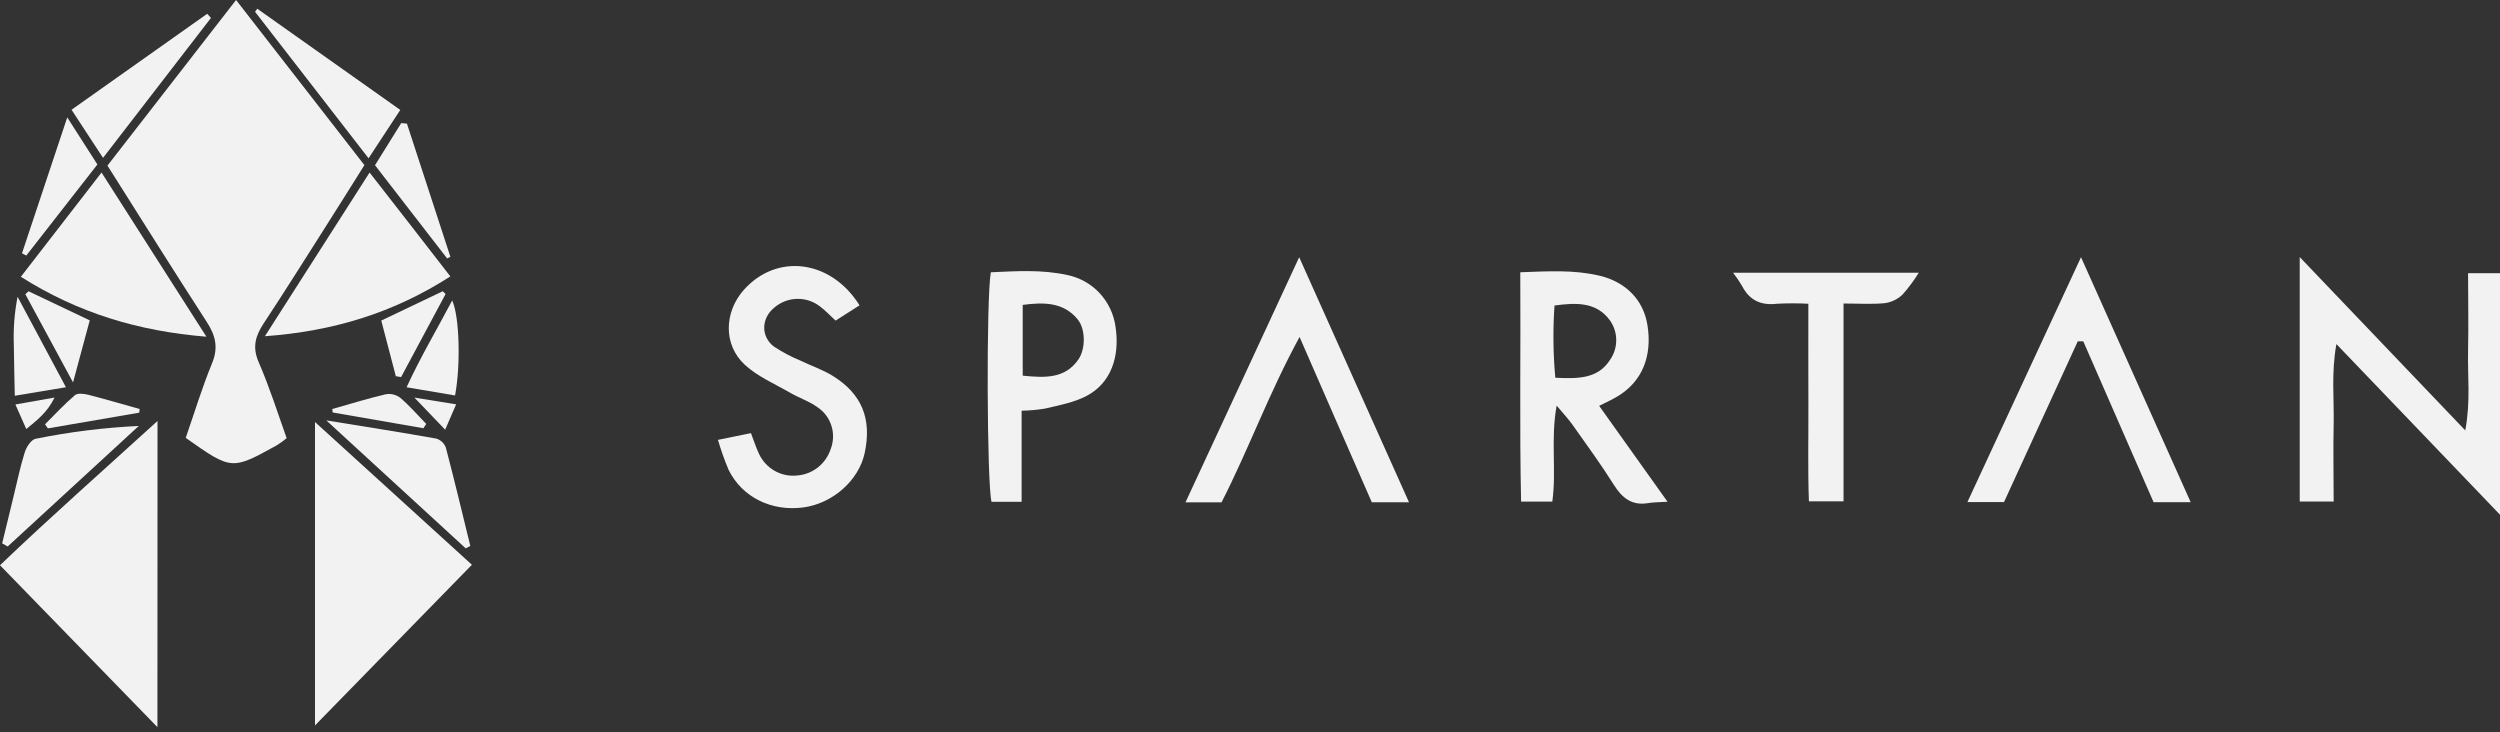 <svg width="140" height="41" viewBox="0 0 140 41" fill="none" xmlns="http://www.w3.org/2000/svg">
<rect x="0" y="0" width="140" height="41" fill="#333333" stroke="none"/>
<path d="M10.401 24.521C10.899 23.085 11.321 21.689 11.875 20.345C12.242 19.457 12.068 18.782 11.572 18.018C9.726 15.167 7.922 12.284 6.018 9.274L13.22 0L20.407 9.247C19.634 10.476 18.89 11.665 18.136 12.851C17.023 14.601 15.921 16.359 14.779 18.09C14.312 18.795 14.112 19.42 14.486 20.282C15.082 21.654 15.541 23.093 16.052 24.537C15.877 24.682 15.693 24.815 15.501 24.936C12.972 26.335 12.972 26.335 10.401 24.521Z" fill="#F2F2F2"/>
<path d="M8.816 40.72L0 31.654C2.88 28.901 5.789 26.335 8.821 23.574L8.816 40.72Z" fill="#F2F2F2"/>
<path d="M17.64 23.633L26.427 31.627L17.64 40.624V23.633Z" fill="#F2F2F2"/>
<path d="M128.784 14.396L138.054 24.101C138.362 22.476 138.18 21.045 138.212 19.63C138.244 18.215 138.212 16.806 138.212 15.3H140V28.824L130.838 19.268C130.543 20.909 130.717 22.343 130.685 23.763C130.654 25.183 130.685 26.585 130.685 28.087H128.784V14.396Z" fill="#F2F2F2"/>
<path d="M85.136 15.247C86.718 15.189 88.145 15.101 89.569 15.439C91.046 15.79 92.024 16.787 92.254 18.189C92.544 19.949 91.951 21.38 90.582 22.196C90.284 22.375 89.967 22.521 89.553 22.728C90.819 24.505 92.059 26.244 93.382 28.098C92.9 28.13 92.591 28.122 92.309 28.172C91.402 28.329 90.853 27.906 90.381 27.159C89.654 26.002 88.844 24.896 88.055 23.779C87.837 23.47 87.573 23.194 87.172 22.715C86.826 24.635 87.172 26.348 86.929 28.09H85.181C85.089 23.861 85.165 19.603 85.136 15.247ZM87.053 17.096C86.959 18.447 86.974 19.805 87.098 21.154C88.351 21.21 89.472 21.231 90.163 20.151C90.393 19.822 90.515 19.427 90.509 19.024C90.503 18.62 90.371 18.229 90.131 17.907C89.382 16.915 88.28 16.939 87.053 17.109V17.096Z" fill="#F2F2F2"/>
<path d="M40.206 24.633L42.053 24.255C42.216 24.678 42.335 25.053 42.498 25.401C42.683 25.807 42.99 26.143 43.375 26.364C43.761 26.584 44.205 26.676 44.645 26.627C45.066 26.595 45.467 26.438 45.8 26.177C46.133 25.915 46.381 25.56 46.515 25.157C46.679 24.738 46.696 24.276 46.561 23.847C46.427 23.418 46.149 23.049 45.776 22.803C45.323 22.47 44.761 22.292 44.268 22.005C43.4 21.502 42.435 21.095 41.71 20.428C40.496 19.308 40.549 17.484 41.649 16.239C43.495 14.162 46.53 14.534 48.134 17.098L46.794 17.954C46.488 17.673 46.222 17.388 45.916 17.157C45.545 16.871 45.089 16.723 44.623 16.737C44.156 16.75 43.709 16.925 43.355 17.231C42.638 17.816 42.593 18.827 43.329 19.401C43.804 19.715 44.309 19.982 44.835 20.199C45.425 20.486 46.064 20.697 46.62 21.04C48.266 22.053 48.827 23.452 48.426 25.353C48.102 26.896 46.639 28.196 44.982 28.417C43.2 28.651 41.554 27.845 40.797 26.303C40.568 25.758 40.371 25.2 40.206 24.633Z" fill="#F2F2F2"/>
<path d="M78.904 28.127H76.821C75.502 25.125 74.205 22.141 72.776 18.872C71.061 22.01 69.933 25.146 68.406 28.13H66.388C68.498 23.595 70.552 19.151 72.754 14.404C74.864 19.109 76.84 23.518 78.904 28.127Z" fill="#F2F2F2"/>
<path d="M112.225 28.114H110.176C112.286 23.571 114.34 19.135 116.537 14.404L122.679 28.125H120.601L116.664 19.114H116.355L112.225 28.114Z" fill="#F2F2F2"/>
<path d="M55.486 15.247C56.902 15.186 58.332 15.085 59.756 15.399C60.448 15.536 61.081 15.887 61.567 16.403C62.052 16.919 62.367 17.575 62.467 18.279C62.731 19.981 62.203 21.454 60.861 22.165C60.149 22.542 59.305 22.696 58.508 22.883C58.079 22.953 57.646 22.992 57.211 23V28.101H55.526C55.267 27.14 55.225 16.731 55.486 15.247ZM57.272 21.037C58.543 21.167 59.645 21.202 60.386 20.135C60.803 19.542 60.798 18.417 60.339 17.872C59.547 16.92 58.458 16.917 57.272 17.074V21.037Z" fill="#F2F2F2"/>
<path d="M14.834 18.829L20.697 9.662C22.279 11.681 23.74 13.574 25.219 15.479C22.039 17.526 18.658 18.55 14.834 18.829Z" fill="#F2F2F2"/>
<path d="M5.686 9.662C7.706 12.824 9.594 15.779 11.559 18.856C7.753 18.545 4.367 17.526 1.168 15.5C2.656 13.574 4.106 11.699 5.686 9.662Z" fill="#F2F2F2"/>
<path d="M101.268 17.01C100.683 16.979 100.096 16.979 99.511 17.01C98.63 17.114 97.984 16.835 97.565 16.029C97.409 15.768 97.24 15.516 97.056 15.274H107.449C107.183 15.709 106.878 16.119 106.539 16.5C106.268 16.757 105.924 16.923 105.556 16.976C104.831 17.048 104.092 16.997 103.238 16.997V28.074H101.299C101.233 26.279 101.278 24.441 101.27 22.603C101.262 20.766 101.268 19 101.268 17.01Z" fill="#F2F2F2"/>
<path d="M26.082 30.71L18.273 23.542C20.536 23.909 22.492 24.215 24.441 24.563C24.562 24.602 24.672 24.667 24.764 24.755C24.855 24.843 24.925 24.951 24.969 25.071C25.449 26.898 25.887 28.736 26.337 30.571L26.082 30.71Z" fill="#F2F2F2"/>
<path d="M0.121 30.428C0.334 29.541 0.549 28.655 0.767 27.768C0.968 26.952 1.134 26.125 1.387 25.327C1.479 25.032 1.746 24.619 1.994 24.571C3.899 24.186 5.831 23.946 7.772 23.853L0.43 30.603L0.121 30.428Z" fill="#F2F2F2"/>
<path d="M14.407 0.489L22.416 6.157L20.639 8.864L14.283 0.66L14.407 0.489Z" fill="#F2F2F2"/>
<path d="M11.815 1.003C9.845 3.558 7.875 6.114 5.77 8.84L4.006 6.146L11.604 0.771L11.815 1.003Z" fill="#F2F2F2"/>
<path d="M22.788 6.923L25.222 14.383L25.04 14.473L21 9.252L22.469 6.894L22.788 6.923Z" fill="#F2F2F2"/>
<path d="M1.232 14.183C2.052 11.718 2.875 9.25 3.766 6.574L5.454 9.21C4.106 10.936 2.79 12.625 1.472 14.311L1.232 14.183Z" fill="#F2F2F2"/>
<path d="M25.483 22.146L22.769 21.686C23.561 19.968 24.468 18.449 25.322 16.827C25.731 17.712 25.807 20.425 25.483 22.146Z" fill="#F2F2F2"/>
<path d="M3.692 21.686L0.828 22.162C0.81 21.143 0.783 20.242 0.775 19.34C0.739 18.428 0.809 17.515 0.984 16.619L3.692 21.686Z" fill="#F2F2F2"/>
<path d="M22.166 21.066C21.902 20.055 21.638 19.045 21.351 17.952L24.79 16.311L24.953 16.465L22.461 21.117L22.166 21.066Z" fill="#F2F2F2"/>
<path d="M1.598 16.311L5.026 17.941C4.734 19.024 4.454 20.069 4.09 21.415L1.419 16.476L1.598 16.311Z" fill="#F2F2F2"/>
<path d="M7.798 23.109L2.682 23.989L2.521 23.76C3.072 23.212 3.602 22.635 4.193 22.133C4.343 22.002 4.699 22.047 4.937 22.106C5.902 22.351 6.859 22.638 7.819 22.904L7.798 23.109Z" fill="#F2F2F2"/>
<path d="M23.711 23.981L18.629 23.098L18.608 22.904C19.607 22.622 20.596 22.316 21.604 22.079C21.744 22.055 21.887 22.059 22.025 22.092C22.163 22.125 22.294 22.186 22.408 22.271C22.936 22.72 23.387 23.244 23.869 23.739L23.711 23.981Z" fill="#F2F2F2"/>
<path d="M25.544 22.643L24.929 24.063L23.207 22.266L25.544 22.643Z" fill="#F2F2F2"/>
<path d="M0.862 22.651L3.054 22.263C2.65 23.09 2.107 23.505 1.472 24.026L0.862 22.651Z" fill="#F2F2F2"/>
</svg>
